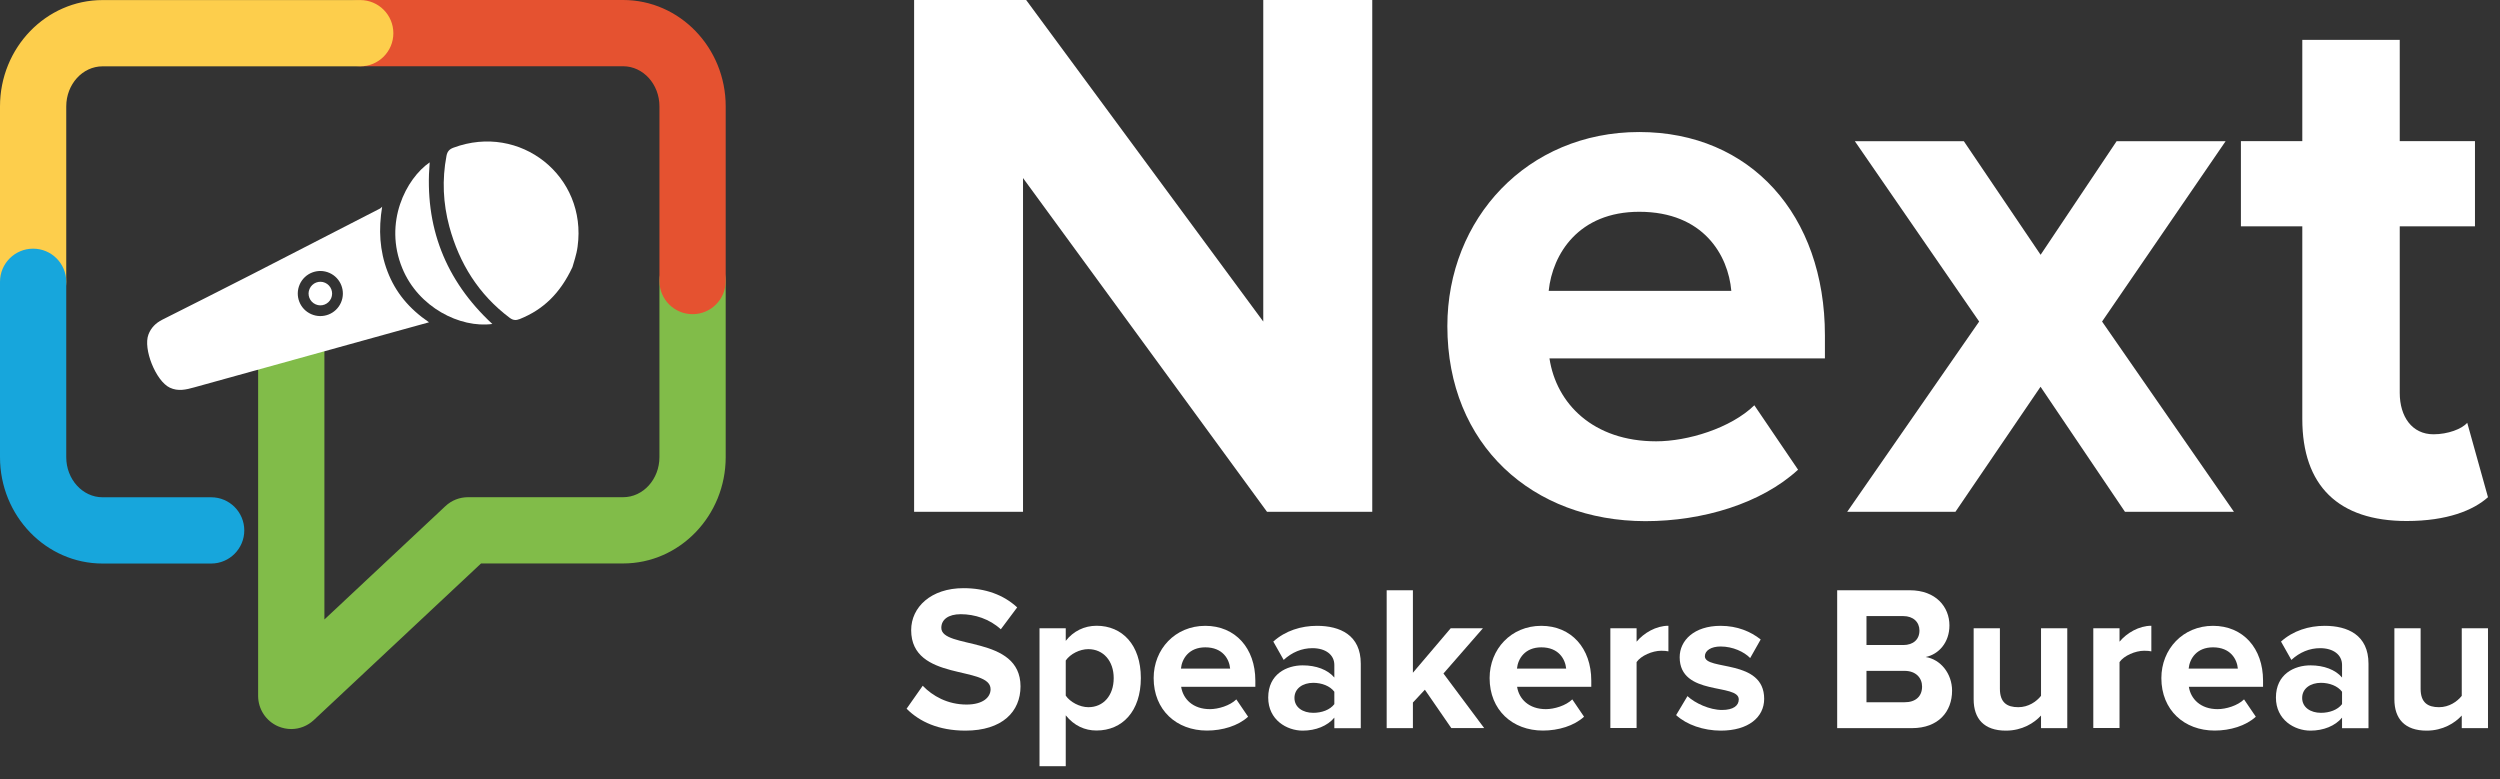 <svg width="154" height="48" viewBox="0 0 154 48" fill="none" xmlns="http://www.w3.org/2000/svg">
<rect x="0" y="0" width="154" height="48" fill="#333333" stroke="none"/>
<path d="M78.049 31.528L63.018 10.967V31.528H56.309V0H63.211L77.817 19.807V0H84.531V31.528H78.049Z" fill="white"/>
<path d="M89.157 20.09C89.157 13.47 94.075 8.133 100.977 8.133C107.832 8.133 112.415 13.239 112.415 20.66V22.079H95.447C95.871 24.87 98.143 27.185 102.019 27.185C103.957 27.185 106.606 26.384 108.068 24.965L110.761 28.934C108.493 31.014 104.9 32.103 101.354 32.103C94.409 32.094 89.157 27.413 89.157 20.09ZM100.977 13.046C97.243 13.046 95.635 15.644 95.399 17.916H106.649C106.46 15.738 104.947 13.046 100.977 13.046Z" fill="white"/>
<path d="M130.898 31.528L125.697 23.824L120.454 31.528H113.787L121.916 19.807L114.259 8.699H120.973L125.702 15.695L130.383 8.699H137.097L129.487 19.807L137.611 31.528H130.898Z" fill="white"/>
<path d="M141.822 25.809V13.942H138.04V8.694H141.822V2.457H147.824V8.694H152.458V13.942H147.824V24.201C147.824 25.668 148.583 26.752 149.903 26.752C150.799 26.752 151.652 26.422 151.982 26.045L153.26 30.628C152.364 31.43 150.756 32.094 148.248 32.094C144.042 32.094 141.822 29.921 141.822 25.809Z" fill="white"/>
<path d="M55.846 43.657L56.84 42.242C57.44 42.868 58.366 43.4 59.541 43.4C60.549 43.4 61.02 42.954 61.02 42.456C61.02 40.977 56.128 42.011 56.128 38.817C56.128 37.402 57.35 36.231 59.348 36.231C60.699 36.231 61.818 36.639 62.658 37.415L61.65 38.765C60.964 38.131 60.047 37.835 59.181 37.835C58.418 37.835 57.985 38.165 57.985 38.675C57.985 40.013 62.864 39.108 62.864 42.281C62.864 43.833 61.745 45.007 59.464 45.007C57.818 45.003 56.647 44.459 55.846 43.657Z" fill="white"/>
<path d="M65.65 44.064V47.198H64.034V38.701H65.65V39.477C66.122 38.877 66.795 38.547 67.55 38.547C69.127 38.547 70.276 39.717 70.276 41.766C70.276 43.816 69.132 44.999 67.55 44.999C66.821 45.003 66.16 44.699 65.65 44.064ZM68.604 41.771C68.604 40.716 67.966 39.987 67.039 39.987C66.516 39.987 65.933 40.279 65.65 40.686V42.851C65.916 43.245 66.516 43.563 67.039 43.563C67.97 43.567 68.604 42.842 68.604 41.771Z" fill="white"/>
<path d="M71.065 41.77C71.065 39.987 72.39 38.551 74.246 38.551C76.094 38.551 77.329 39.927 77.329 41.925V42.306H72.759C72.874 43.057 73.483 43.683 74.529 43.683C75.052 43.683 75.764 43.468 76.158 43.082L76.883 44.15C76.27 44.712 75.305 45.003 74.349 45.003C72.476 45.003 71.065 43.743 71.065 41.77ZM74.246 39.876C73.239 39.876 72.806 40.574 72.746 41.187H75.777C75.725 40.6 75.318 39.876 74.246 39.876Z" fill="white"/>
<path d="M82.195 44.853V44.206C81.775 44.716 81.05 45.007 80.248 45.007C79.267 45.007 78.122 44.347 78.122 42.971C78.122 41.517 79.267 40.986 80.248 40.986C81.076 40.986 81.787 41.252 82.195 41.736V40.96C82.195 40.334 81.659 39.927 80.844 39.927C80.193 39.927 79.584 40.18 79.074 40.651L78.435 39.52C79.185 38.847 80.154 38.551 81.123 38.551C82.538 38.551 83.824 39.112 83.824 40.883V44.857H82.195V44.853ZM82.195 43.374V42.611C81.929 42.255 81.419 42.062 80.896 42.062C80.257 42.062 79.738 42.405 79.738 42.992C79.738 43.58 80.261 43.91 80.896 43.91C81.419 43.91 81.925 43.73 82.195 43.374Z" fill="white"/>
<path d="M89.402 44.853L87.772 42.487L87.035 43.275V44.853H85.419V36.36H87.035V41.441L89.363 38.701H91.348L88.917 41.488L91.425 44.849H89.402V44.853Z" fill="white"/>
<path d="M91.76 41.77C91.76 39.987 93.084 38.551 94.941 38.551C96.789 38.551 98.023 39.927 98.023 41.925V42.306H93.453C93.569 43.057 94.178 43.683 95.224 43.683C95.747 43.683 96.459 43.468 96.853 43.082L97.577 44.15C96.964 44.712 96 45.003 95.044 45.003C93.174 45.003 91.76 43.743 91.76 41.77ZM94.945 39.876C93.938 39.876 93.505 40.574 93.445 41.187H96.476C96.42 40.6 96.013 39.876 94.945 39.876Z" fill="white"/>
<path d="M99.198 44.853V38.701H100.814V39.528C101.26 38.992 102.01 38.547 102.774 38.547V40.124C102.658 40.099 102.521 40.086 102.328 40.086C101.792 40.086 101.08 40.39 100.814 40.785V44.845H99.198V44.853Z" fill="white"/>
<path d="M103.249 44.051L103.948 42.881C104.407 43.314 105.312 43.734 106.075 43.734C106.773 43.734 107.108 43.468 107.108 43.082C107.108 42.075 103.468 42.902 103.468 40.484C103.468 39.451 104.36 38.551 105.989 38.551C107.022 38.551 107.85 38.907 108.458 39.391L107.811 40.536C107.442 40.154 106.743 39.824 105.989 39.824C105.402 39.824 105.02 40.077 105.02 40.424C105.02 41.329 108.673 40.566 108.673 43.048C108.673 44.18 107.704 45.007 105.998 45.007C104.93 45.003 103.897 44.647 103.249 44.051Z" fill="white"/>
<path d="M113.17 44.853V36.36H117.642C119.258 36.36 120.085 37.393 120.085 38.525C120.085 39.58 119.425 40.309 118.619 40.472C119.537 40.613 120.248 41.492 120.248 42.547C120.248 43.833 119.408 44.853 117.779 44.853H113.17ZM118.238 38.842C118.238 38.319 117.856 37.951 117.243 37.951H114.975V39.734H117.243C117.856 39.734 118.238 39.391 118.238 38.842ZM118.4 42.294C118.4 41.758 118.019 41.325 117.32 41.325H114.975V43.258H117.32C117.993 43.263 118.4 42.902 118.4 42.294Z" fill="white"/>
<path d="M125.727 44.853V44.077C125.307 44.536 124.57 45.007 123.562 45.007C122.212 45.007 121.577 44.27 121.577 43.074V38.701H123.194V42.431C123.194 43.284 123.639 43.563 124.325 43.563C124.951 43.563 125.444 43.22 125.727 42.864V38.701H127.344V44.853H125.727Z" fill="white"/>
<path d="M128.947 44.853V38.701H130.563V39.528C131.009 38.992 131.759 38.547 132.523 38.547V40.124C132.407 40.099 132.27 40.086 132.077 40.086C131.541 40.086 130.829 40.39 130.563 40.785V44.845H128.947V44.853Z" fill="white"/>
<path d="M133.14 41.77C133.14 39.987 134.465 38.551 136.321 38.551C138.169 38.551 139.404 39.927 139.404 41.925V42.306H134.833C134.949 43.057 135.558 43.683 136.604 43.683C137.127 43.683 137.839 43.468 138.233 43.082L138.958 44.15C138.345 44.712 137.38 45.003 136.424 45.003C134.551 45.003 133.14 43.743 133.14 41.77ZM136.321 39.876C135.314 39.876 134.881 40.574 134.821 41.187H137.852C137.8 40.6 137.393 39.876 136.321 39.876Z" fill="white"/>
<path d="M144.27 44.853V44.206C143.849 44.716 143.125 45.007 142.323 45.007C141.341 45.007 140.197 44.347 140.197 42.971C140.197 41.517 141.341 40.986 142.323 40.986C143.151 40.986 143.862 41.252 144.27 41.736V40.96C144.27 40.334 143.734 39.927 142.919 39.927C142.268 39.927 141.659 40.18 141.149 40.651L140.51 39.52C141.26 38.847 142.229 38.551 143.198 38.551C144.613 38.551 145.899 39.112 145.899 40.883V44.857H144.27V44.853ZM144.27 43.374V42.611C144.004 42.255 143.494 42.062 142.971 42.062C142.332 42.062 141.813 42.405 141.813 42.992C141.813 43.58 142.336 43.91 142.971 43.91C143.494 43.91 144 43.73 144.27 43.374Z" fill="white"/>
<path d="M151.644 44.853V44.077C151.224 44.536 150.486 45.007 149.479 45.007C148.128 45.007 147.494 44.27 147.494 43.074V38.701H149.11V42.431C149.11 43.284 149.556 43.563 150.242 43.563C150.868 43.563 151.361 43.22 151.644 42.864V38.701H153.26V44.853H151.644Z" fill="white"/>
<path d="M17.942 44.909C17.668 44.909 17.393 44.853 17.132 44.742C16.386 44.42 15.901 43.683 15.901 42.868V21.291C15.901 20.163 16.814 19.25 17.942 19.25C19.07 19.25 19.983 20.163 19.983 21.291V38.161L27.434 31.181C27.811 30.825 28.309 30.628 28.827 30.628H38.384C39.618 30.628 40.621 29.522 40.621 28.159V17.312C40.621 16.184 41.535 15.271 42.662 15.271C43.79 15.271 44.703 16.184 44.703 17.312V28.159C44.703 31.768 41.869 34.709 38.384 34.709H29.633L19.335 44.352C18.95 44.716 18.448 44.909 17.942 44.909Z" fill="#81BC49"/>
<path d="M42.662 19.353C41.535 19.353 40.622 18.439 40.622 17.312V6.551C40.622 5.188 39.618 4.081 38.384 4.081H22.191C21.063 4.081 20.15 3.168 20.15 2.041C20.15 0.913 21.063 0 22.191 0H38.384C41.869 0 44.703 2.937 44.703 6.551V17.312C44.703 18.439 43.79 19.353 42.662 19.353Z" fill="#E55230"/>
<path d="M35.263 16.454C34.499 18.084 33.458 19.074 32.017 19.653C31.781 19.747 31.605 19.734 31.395 19.576C29.488 18.144 28.296 16.236 27.678 13.955C27.293 12.523 27.224 11.07 27.503 9.603C27.554 9.333 27.678 9.192 27.931 9.098C32.043 7.567 36.176 10.847 35.58 15.19C35.515 15.7 35.331 16.193 35.263 16.454Z" fill="white"/>
<path d="M26.469 10.002C26.135 13.942 27.421 17.261 30.328 19.957C28.339 20.223 25.771 18.928 24.785 16.532C23.614 13.702 25.02 10.997 26.469 10.002Z" fill="white"/>
<path d="M20.026 17.419C19.661 17.256 19.233 17.423 19.07 17.792C18.907 18.157 19.074 18.585 19.443 18.748C19.807 18.911 20.236 18.744 20.399 18.375C20.557 18.006 20.39 17.582 20.026 17.419Z" fill="white"/>
<path d="M23.871 16.724C23.383 15.447 23.31 14.139 23.541 12.729C23.503 12.767 23.468 12.815 23.421 12.84C20.763 14.208 18.105 15.575 15.443 16.939C13.629 17.865 11.811 18.782 9.994 19.695C9.595 19.897 9.303 20.189 9.145 20.604C8.802 21.488 9.603 23.477 10.461 23.88C10.975 24.124 11.468 24 11.979 23.858C16.107 22.709 20.236 21.569 24.364 20.424C25.016 20.244 25.672 20.064 26.427 19.854C25.196 19.014 24.36 18.006 23.871 16.724ZM21.003 18.641C20.695 19.344 19.876 19.661 19.172 19.352C18.469 19.044 18.152 18.225 18.461 17.522C18.77 16.819 19.588 16.502 20.291 16.81C20.995 17.119 21.312 17.942 21.003 18.641Z" fill="white"/>
<path d="M2.041 19.4C0.913 19.4 0 18.487 0 17.359V6.555C0 2.941 2.834 0.004 6.319 0.004H22.191C23.318 0.004 24.231 0.918 24.231 2.045C24.231 3.173 23.318 4.086 22.191 4.086H6.319C5.085 4.086 4.081 5.192 4.081 6.555V17.359C4.081 18.487 3.168 19.4 2.041 19.4Z" fill="#FDCE4C"/>
<path d="M13.008 34.714H6.319C2.834 34.714 0 31.777 0 28.163V17.359C0 16.232 0.913 15.318 2.041 15.318C3.168 15.318 4.081 16.232 4.081 17.359V28.163C4.081 29.526 5.085 30.632 6.319 30.632H13.008C14.135 30.632 15.048 31.546 15.048 32.673C15.048 33.796 14.135 34.714 13.008 34.714Z" fill="#17A6DC"/>
</svg>

